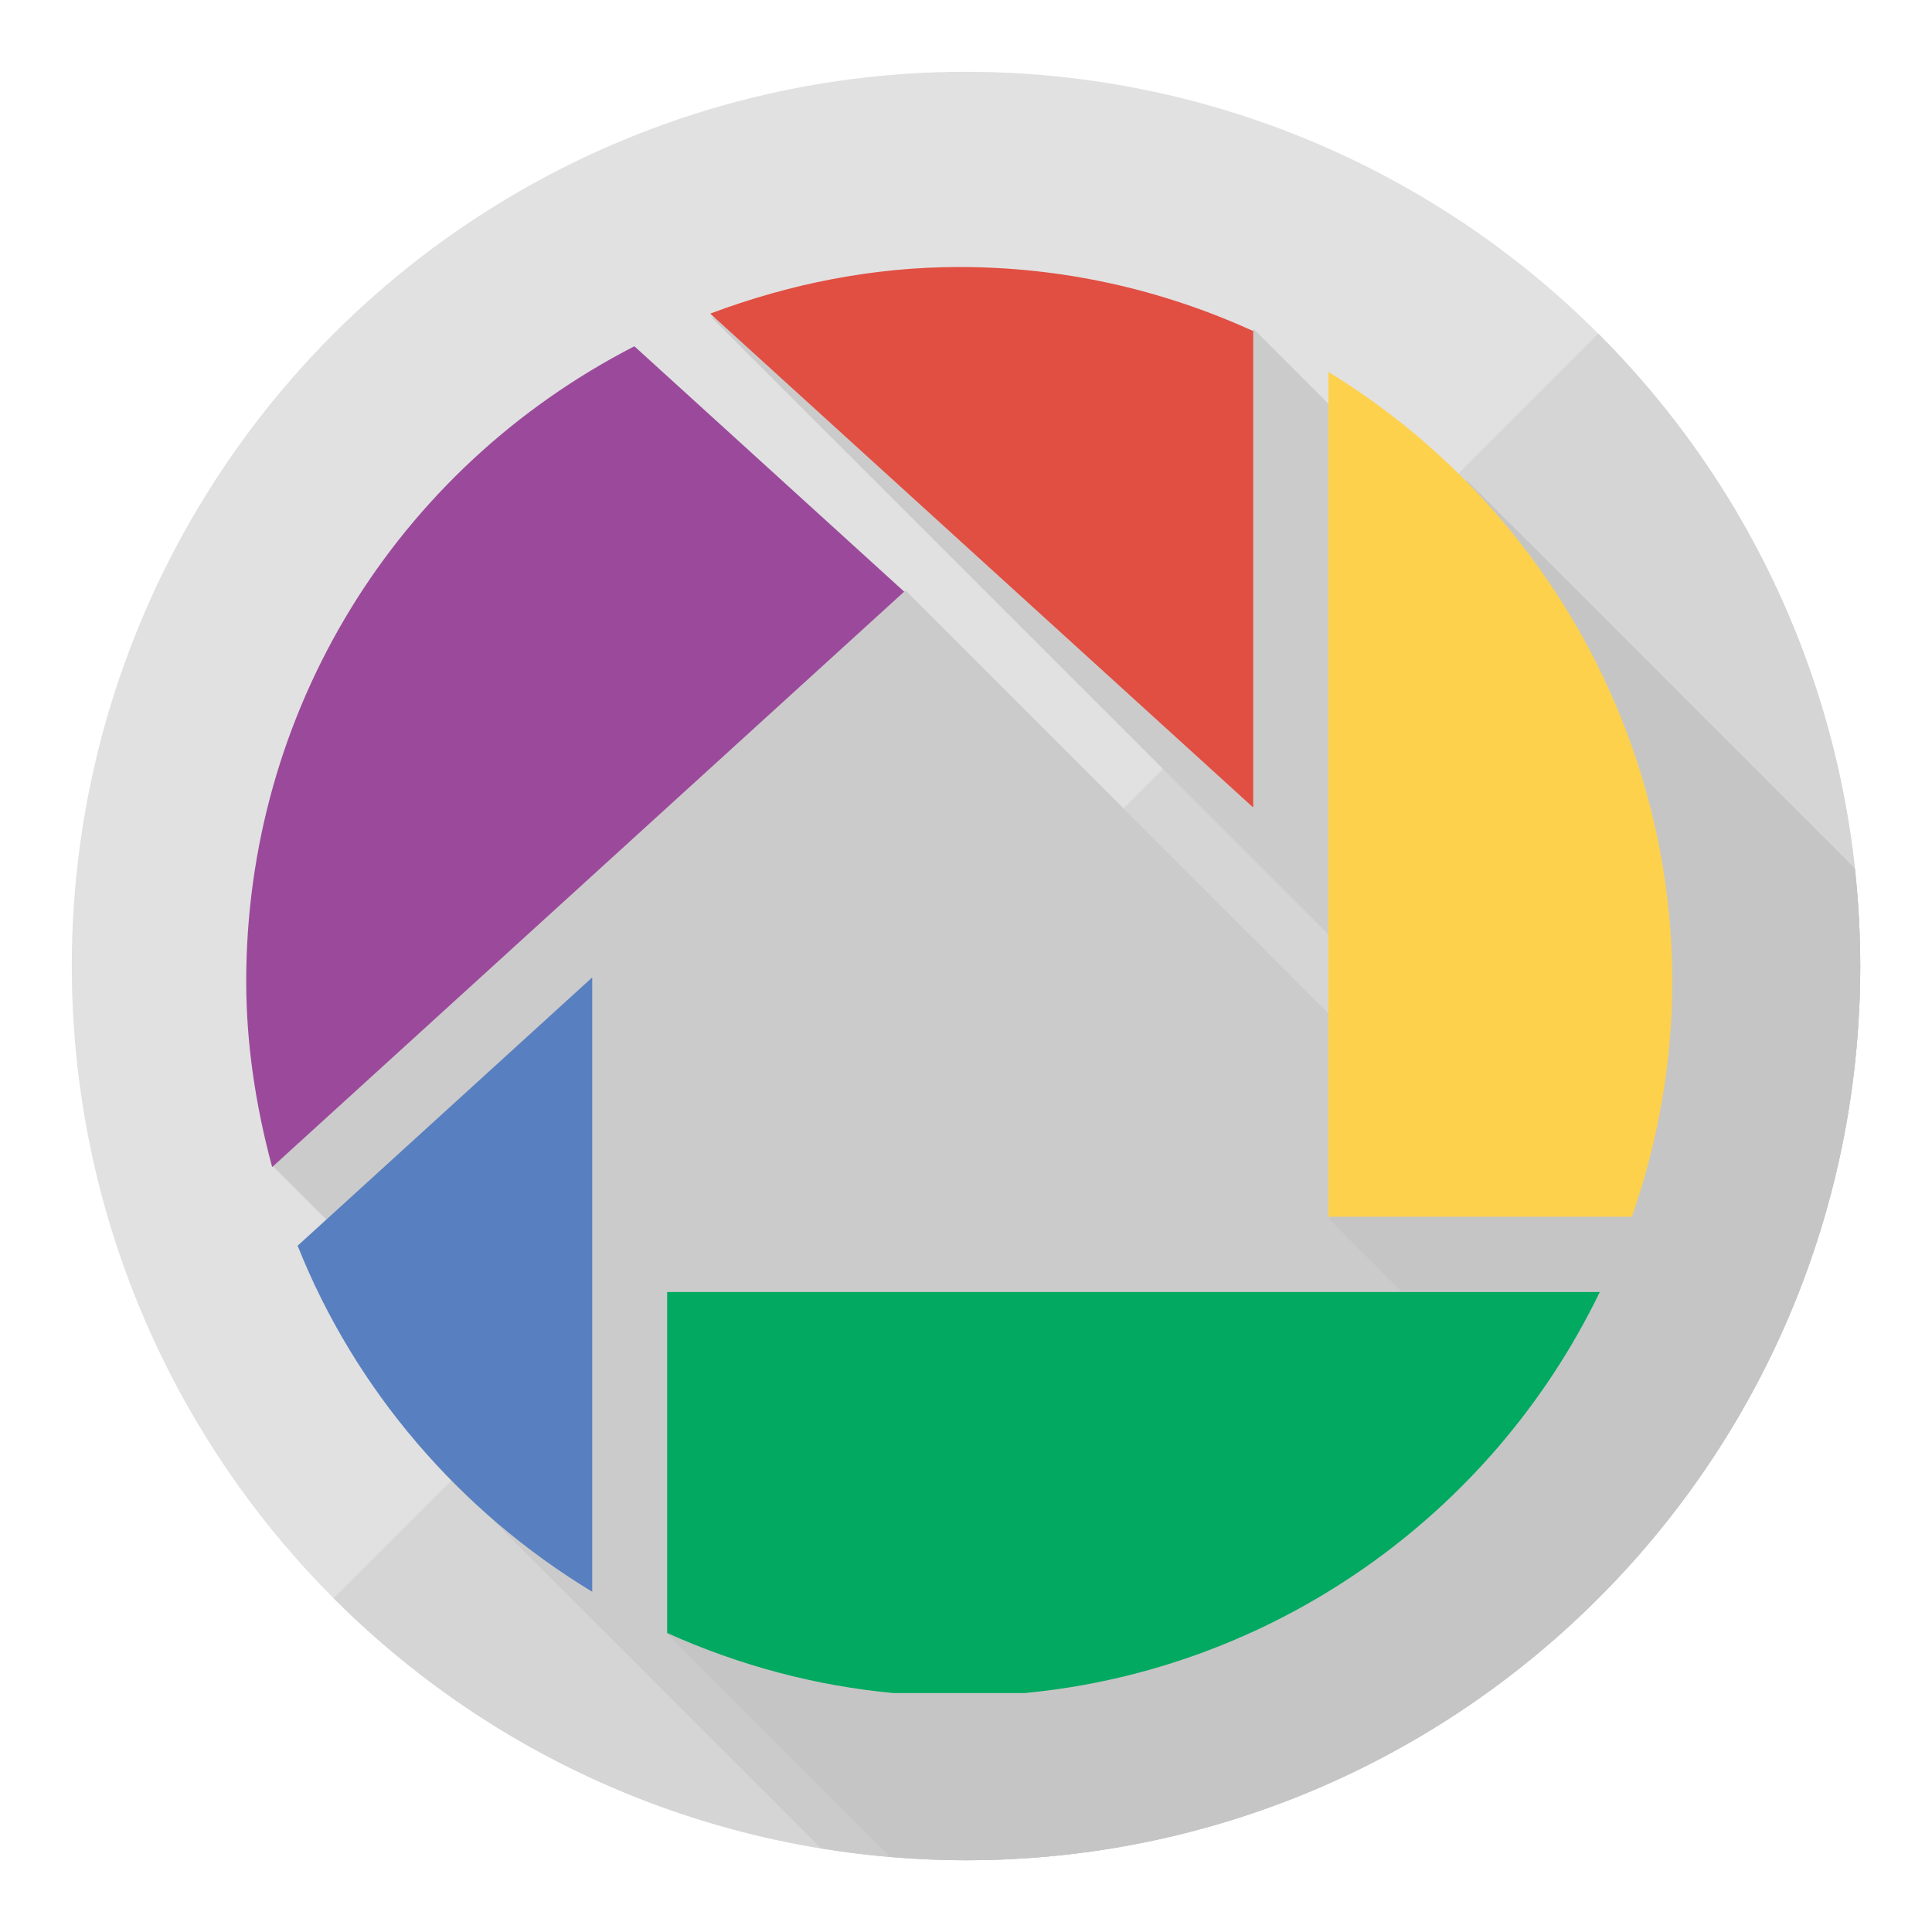 <?xml version="1.0" encoding="utf-8"?>
<!-- Generator: Adobe Illustrator 16.0.0, SVG Export Plug-In . SVG Version: 6.00 Build 0)  -->
<!DOCTYPE svg PUBLIC "-//W3C//DTD SVG 1.1//EN" "http://www.w3.org/Graphics/SVG/1.1/DTD/svg11.dtd">
<svg version="1.1" id="Layer_1" xmlns="http://www.w3.org/2000/svg" xmlns:xlink="http://www.w3.org/1999/xlink" x="0px" y="0px"
	 width="136.833px" height="136.834px" viewBox="0 0 136.833 136.834" style="enable-background:new 0 0 136.833 136.834;"
	 xml:space="preserve">
<style type="text/css">
<![CDATA[
	.st0{fill:#467593;}
	.st1{fill:#10ABB6;}
	.st2{fill:#118241;}
	.st3{fill:#E14E42;}
	.st4{fill:#E17F2C;}
	.st5{fill:#E1E1E1;}
	.st6{fill:#13B3CA;}
	.st7{fill:#143E68;}
	.st8{fill:#16467C;}
	.st9{fill:#4A86C5;}
	.st10{fill:#E5772E;}
	.st11{fill:#E62D7E;}
	.st12{fill:#E74525;}
	.st13{fill:#4E4E4E;}
	.st14{fill:#4F286E;}
	.st15{fill:#B21F2F;}
	.st16{opacity:0.15;}
	.st17{fill:#1A8ABA;}
	.st18{fill:#B5CAD7;}
	.st19{fill:#1B468E;}
	.st20{fill:#1B88AD;}
	.st21{fill:#1B92D0;}
	.st22{fill:#1D839F;}
	.st23{fill:#1D8CB2;}
	.st24{fill:#1E3F77;}
	.st25{fill:#ED2A26;}
	.st26{fill:#ED7826;}
	.st27{fill:#ED802C;}
	.st28{fill:#EDC92C;}
	.st29{fill:#EDF0F3;}
	.st30{fill:#1F7F98;}
	.st31{fill:#518E42;}
	.st32{fill:#EF4923;}
	.st33{fill:#EF4E23;}
	.st34{fill:#527FA2;}
	.st35{fill:#539A44;}
	.st36{fill:#BA202D;}
	.st37{fill:#BA202E;}
	.st38{fill:#5880C0;}
	.st39{fill:#BC2B2A;}
	.st40{fill:#F09520;}
	.st41{fill:#24488E;}
	.st42{fill:#F3C716;}
	.st43{fill:#5BA545;}
	.st44{fill:#F68D2C;}
	.st45{fill:#284A9E;}
	.st46{fill:#F9A11C;}
	.st47{fill:#5F2C80;}
	.st48{fill:#C0C130;}
	.st49{fill:#C52232;}
	.st50{fill:#C6C5C5;}
	.st51{fill:#C7D02D;}
	.st52{fill:#C7D8E5;}
	.st53{fill:#C8C8C8;}
	.st54{fill:#2E4D72;}
	.st55{fill:#FDD14C;}
	.st56{opacity:0.1;}
	.st57{fill:#FFFFFF;}
	.st58{fill:none;}
	.st59{fill:#CA2128;}
	.st60{fill:#9B4A9B;}
	.st61{fill:#CBDB2B;}
	.st62{fill:#CC202D;}
	.st63{fill:#CC3731;}
	.st64{fill:#CCCBCB;}
	.st65{fill:#CD7028;}
	.st66{fill:#303A49;}
	.st67{fill:#306B81;}
	.st68{fill:#CE6028;}
	.st69{fill:#345387;}
	.st70{fill:#37759B;}
	.st71{fill:#377CA5;}
	.st72{fill:#01A961;}
	.st73{fill-rule:evenodd;clip-rule:evenodd;fill:#FFFFFF;}
	.st74{fill:#D1D1D1;}
	.st75{fill:#D23D28;}
	.st76{fill:#D42028;}
	.st77{fill:#D42428;}
	.st78{fill:#D4E5F6;}
	.st79{fill:#3A58A6;}
	.st80{fill:#3A5A98;}
	.st81{fill:#D56727;}
	.st82{fill:#D5D5D5;}
	.st83{fill:#3C485B;}
	.st84{fill:#3D80B2;}
	.st85{fill:#702C90;}
	.st86{fill:#A52728;}
	.st87{fill:#0BA0A0;}
	.st88{fill:#0CAEB1;}
	.st89{fill:#DB6D27;}
	.st90{fill:#DC4127;}
	.st91{fill:#A91E30;}
	.st92{fill:#0EA2A4;}
	.st93{fill:#4077B5;}
	.st94{fill:#407CA8;}
	.st95{fill:#0FB2BC;}
	.st96{fill:#416B82;}
	.st97{fill:#DF8326;}
	.st98{fill:#44546B;}
]]>
</style>
<g>
	<circle class="st5" cx="68.417" cy="68.417" r="63.333"/>
	<path class="st82" d="M113.2,23.632c24.732,24.734,24.734,64.834,0,89.568c-24.732,24.732-64.835,24.733-89.568,0L113.2,23.632z"/>
	<path class="st64" d="M131.75,68.417c0-2.294-0.129-4.558-0.366-6.789l-25.114-25.113l0.018,4.282L88.807,23.317l-5.586,5.586
		L50.35,22.44l53.299,53.302l-2.67,2.915l-36.84-36.84L57.5,45.804l-2.86,1.348L19.265,82.526L35.848,99.11l-4.75,4.75l27.05,27.05
		c3.343,0.545,6.771,0.841,10.268,0.841C103.394,131.751,131.75,103.394,131.75,68.417z"/>
	<g>
		<path class="st50" d="M131.75,68.417c0-2.337-0.136-4.641-0.382-6.912l-27.472-27.471l-9.542,9.542l21.25,21.25l-21.5,21.5
			l6.135,6.136L73.6,119.101l-14.813-14.813l-11.49,11.49l15.729,15.729c1.778,0.149,3.572,0.244,5.39,0.244
			C103.394,131.751,131.75,103.394,131.75,68.417z"/>
	</g>
	<g>
		<path class="st3" d="M88.758,23.448c-6.587-2.998-13.592-4.537-20.822-4.537c-6.017,0-11.939,1.162-17.634,3.301
			c1.335,1.213,36.737,33.408,38.456,34.978C88.758,54.87,88.758,24.16,88.758,23.448z"/>
		<path class="st55" d="M94.086,26.348c0,2.013,0,58.75,0,59.826c1.037,0,20.687,0,21.491,0c1.878-5.386,2.86-10.991,2.86-16.657
			C118.438,51.93,109.107,35.512,94.086,26.348z"/>
		<path class="st72" d="M47.25,91.507c1.085,0,64.225,0,66.053,0c-7.739,16-23.313,26.775-40.759,28.404h-9.259
			c-5.532-0.517-10.902-1.948-16.035-4.254C47.25,114.932,47.25,92.557,47.25,91.507z"/>
		<path class="st38" d="M41.945,112.736c0-1.977,0-41.181,0-43.512c-1.686,1.539-20.285,18.477-20.866,19.004
			C25.126,98.398,32.516,107.027,41.945,112.736z"/>
		<g id="Picasa">
			<path class="st60" d="M44.93,24.524c-16.958,8.719-27.492,25.912-27.492,44.992c0,4.345,0.655,8.763,1.837,13.144
				c1.372-1.249,43.89-39.953,44.764-40.756C63.184,41.129,45.502,25.046,44.93,24.524z"/>
		</g>
	</g>
</g>
</svg>
